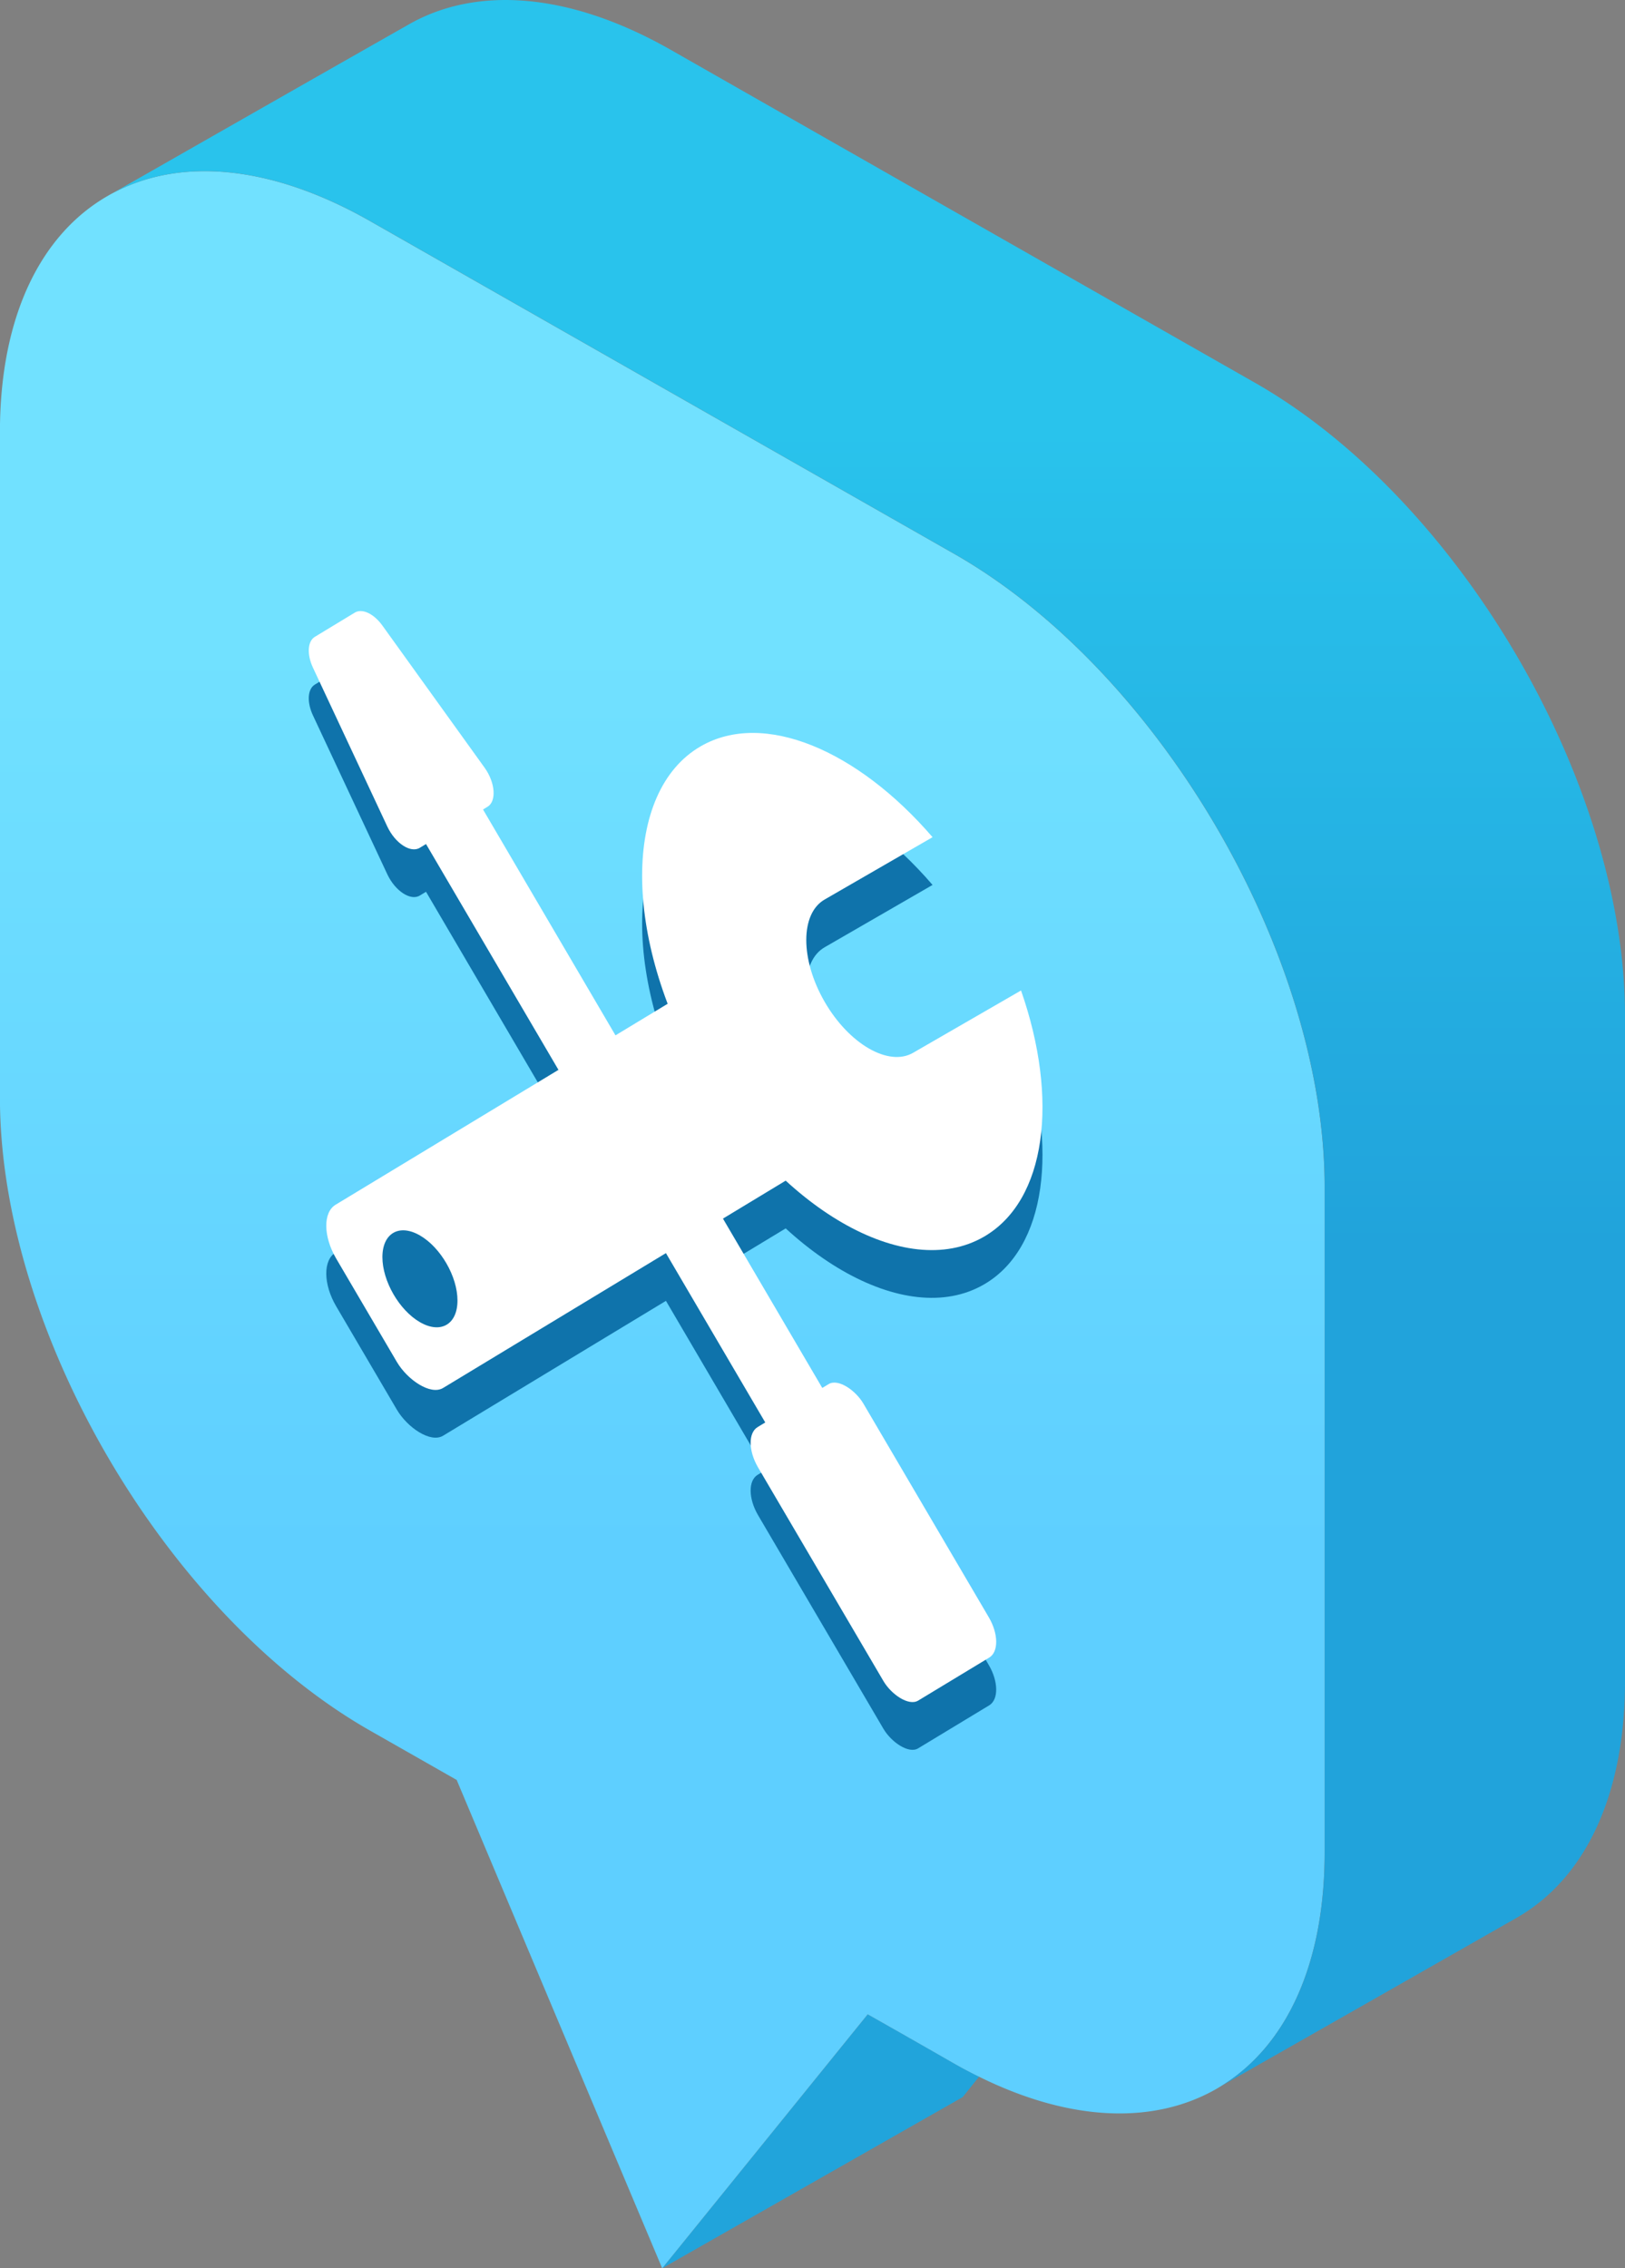 <svg xmlns="http://www.w3.org/2000/svg" width="86" height="120" fill="none"><rect width="100%" height="100%" fill="#808080" stroke="none"/><path fill="url(#a)" d="M45.924 106.564 35.048 120l15.902-9.055.866-1.081q-.651-.316-1.316-.696a869 869 0 0 0-4.576-2.604"/><path fill="url(#b)" d="M-.003 22.858v35.215c0 12.33 8.77 27.324 19.596 33.489l4.576 2.605 10.876 25.834 10.876-13.436c1.528.862 3.056 1.734 4.576 2.605.441.251.883.486 1.316.696 4.89 2.421 9.29 2.513 12.549.654l.254-.151c3.397-2.077 5.486-6.349 5.486-12.364V62.799c0-12.339-8.78-27.333-19.605-33.497-10.298-5.863-20.606-11.736-30.905-17.6C14.285 8.68 9.47 8.334 5.947 10.228a3 3 0 0 0-.212.118C2.188 12.362-.003 16.693-.003 22.858"/><path fill="#0F73AB" fill-rule="evenodd" d="M43.64 50.116c-1.292.746-1.292 3.167 0 5.406 1.293 2.24 3.39 3.45 4.682 2.703l5.714-3.298c2.008 5.747 1.352 11.113-1.968 13.03-4.137 2.388-10.845-1.485-14.982-8.65-4.137-7.166-4.137-14.912 0-17.3 3.32-1.917 8.294.198 12.268 4.81z" clip-rule="evenodd"/><rect width="39.151" height="9.179" fill="#0F73AB" rx="2" transform="matrix(.605 -.366 .62 1.056 16.55 66.994)"/><circle cx="2.294" cy="2.294" r="2.294" fill="#282237" transform="matrix(.866 .5 0 1 20.238 66.74)"/><path fill="#0F73AB" d="m21.168 44.83 3.017-1.827L45.04 78.549l-3.017 1.827z"/><rect width="9.217" height="13.703" fill="#0F73AB" rx="1.5" transform="matrix(.605 -.366 .62 1.056 39.188 78.574)"/><path fill="#0F73AB" d="M16.563 37.85c-.33-.706-.288-1.398.1-1.633l2.116-1.282c.388-.235 1.007.057 1.46.688l5.404 7.513c.57.792.645 1.777.158 2.072l-3.585 2.171c-.487.295-1.304-.241-1.719-1.127z"/><path fill="#fff" fill-rule="evenodd" d="M43.64 47.59c-1.292.746-1.292 3.167 0 5.406 1.293 2.24 3.39 3.45 4.682 2.703l5.714-3.298c2.008 5.747 1.352 11.113-1.968 13.03-4.137 2.388-10.845-1.484-14.982-8.65s-4.137-14.912 0-17.3c3.32-1.917 8.294.198 12.268 4.81z" clip-rule="evenodd"/><rect width="39.151" height="9.179" fill="#fff" rx="2" transform="matrix(.605 -.366 .62 1.056 16.55 64.468)"/><circle cx="2.294" cy="2.294" r="2.294" fill="#0F73AB" transform="matrix(.866 .5 0 1 20.238 64.214)"/><path fill="#fff" d="m21.168 42.304 3.017-1.827L45.04 76.024l-3.017 1.827z"/><rect width="9.217" height="13.703" fill="#fff" rx="1.5" transform="matrix(.605 -.366 .62 1.056 39.188 76.048)"/><path fill="#fff" d="M16.563 35.324c-.33-.706-.288-1.398.1-1.633l2.116-1.282c.388-.235 1.007.057 1.46.688l5.404 7.513c.57.792.645 1.777.158 2.072l-3.585 2.171c-.487.295-1.304-.241-1.719-1.127z"/><path fill="url(#c)" d="M80.26 101.463C83.81 99.444 86 95.105 86 88.948V53.733c0-12.33-8.77-27.324-19.595-33.49A56832 56832 0 0 1 35.499 2.637C30.083-.446 25.183-.73 21.642 1.288c-5.238 2.974-10.46 5.955-15.69 8.937 3.524-1.893 8.338-1.55 13.644 1.474 10.299 5.863 20.607 11.736 30.906 17.6 10.825 6.164 19.605 21.158 19.605 33.497v35.206c0 6.014-2.09 10.286-5.486 12.364q7.82-4.444 15.64-8.903"/><defs><linearGradient id="a" x1="51.14" x2="38.253" y1="117.517" y2="117.517" gradientUnits="userSpaceOnUse"><stop stop-color="#21A4DB"/><stop offset="1" stop-color="#21A4DB"/></linearGradient><linearGradient id="b" x1="32.735" x2="32.735" y1="34.176" y2="82.039" gradientUnits="userSpaceOnUse"><stop stop-color="#71E1FF"/><stop offset="1" stop-color="#5ECFFF"/></linearGradient><linearGradient id="c" x1="47.783" x2="47.783" y1="22.673" y2="65.879" gradientUnits="userSpaceOnUse"><stop stop-color="#29C3EC"/><stop offset="1" stop-color="#21A3DB"/></linearGradient></defs></svg>